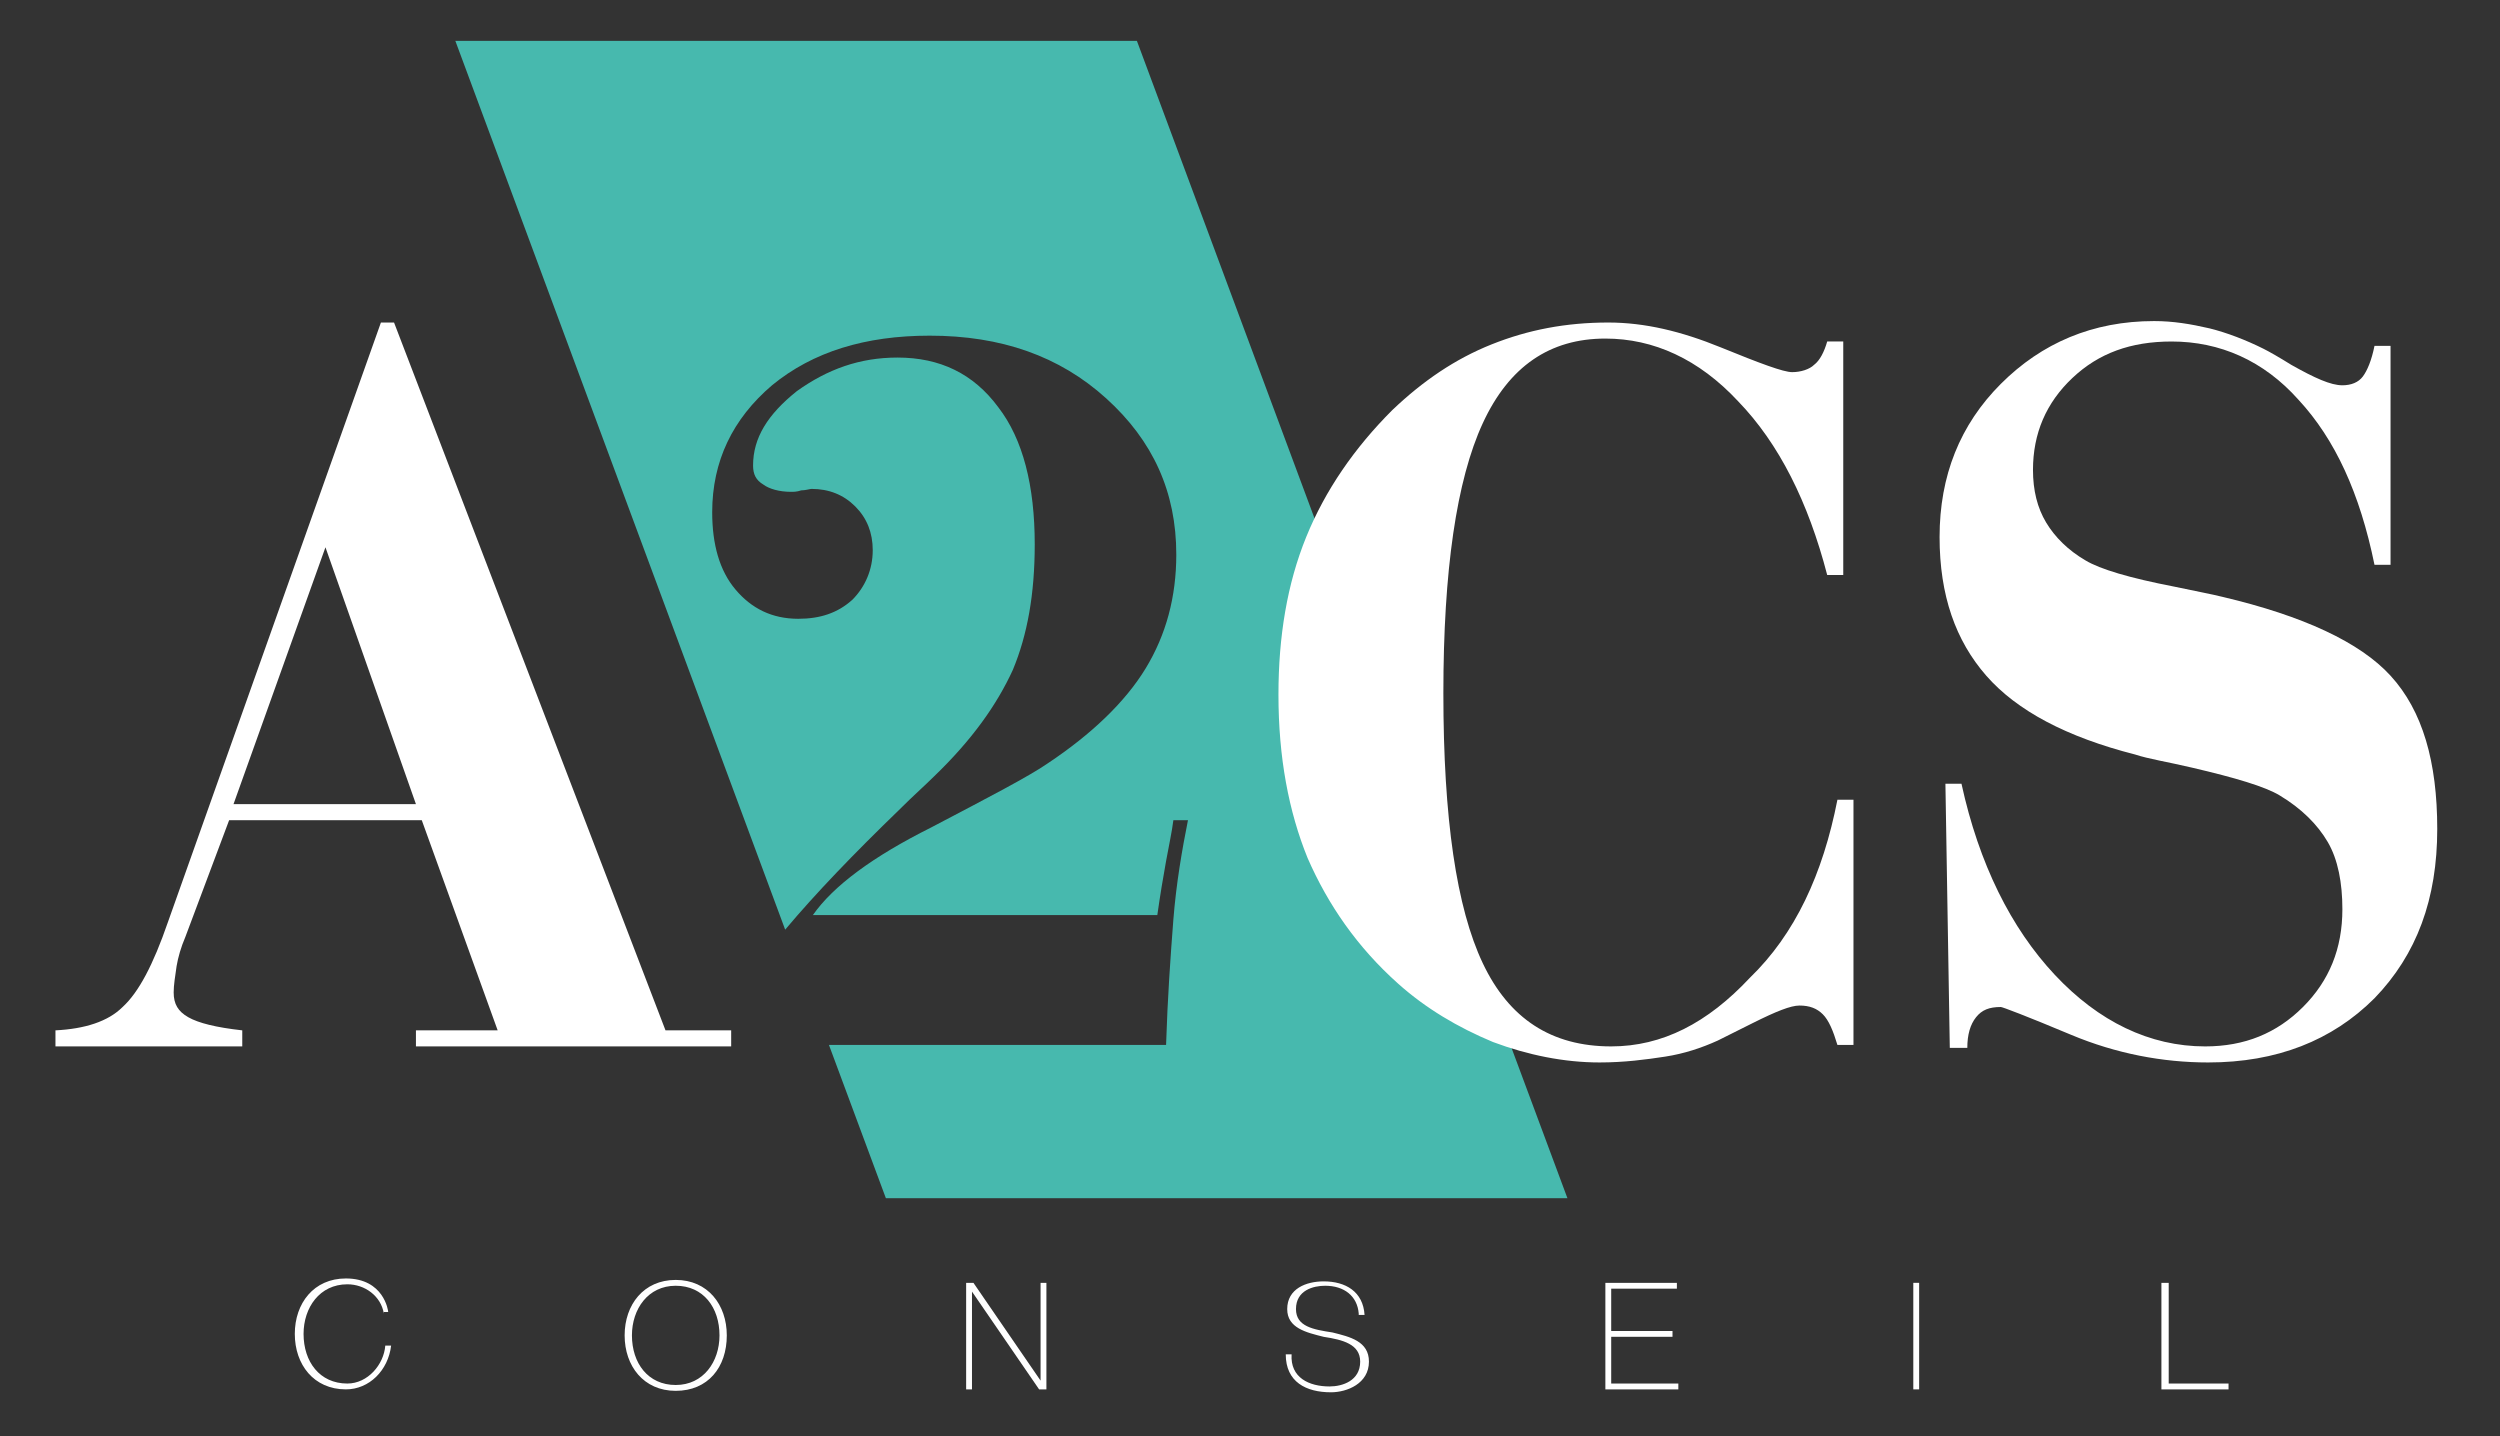<?xml version="1.0" encoding="utf-8"?>
<!-- Generator: Adobe Illustrator 26.3.1, SVG Export Plug-In . SVG Version: 6.00 Build 0)  -->
<svg version="1.1" id="Calque_1" xmlns="http://www.w3.org/2000/svg" xmlns:xlink="http://www.w3.org/1999/xlink" x="0px" y="0px"
	 viewBox="0 0 171.3 98.4" style="enable-background:new 0 0 171.3 98.4;" xml:space="preserve">
<rect x="0" y="0" width="171.3" height="98.4" fill="#333333" stroke="none"/>
<style type="text/css">
	.st0{fill:#47B9AE;}
	.st1{fill:#FFFFFF;}
</style>
<path class="st0" d="M77.9,2.8H31.2l22.6,60.9c2.1-2.5,4.7-5.2,7.8-8.2c1-1,1.8-1.7,2.4-2.3c2.6-2.5,4.3-4.9,5.4-7.3
	c1-2.4,1.5-5.2,1.5-8.6c0-4-0.8-7.2-2.5-9.4c-1.7-2.3-4-3.4-6.9-3.4c-2.6,0-4.8,0.8-6.9,2.3c-2,1.6-3,3.2-3,5.1c0,0.6,0.2,1,0.7,1.3
	c0.4,0.3,1.1,0.5,1.9,0.5c0.2,0,0.4,0,0.7-0.1c0.3,0,0.6-0.1,0.7-0.1c1.2,0,2.2,0.4,3,1.2c0.8,0.8,1.2,1.8,1.2,3
	c0,1.3-0.5,2.5-1.4,3.4c-1,0.9-2.2,1.3-3.7,1.3c-1.8,0-3.2-0.7-4.3-2c-1.1-1.3-1.6-3.1-1.6-5.3c0-3.5,1.4-6.4,4.1-8.7
	c2.8-2.3,6.4-3.4,10.8-3.4c4.9,0,8.9,1.4,12.1,4.3c3.2,2.9,4.8,6.4,4.8,10.7c0,2.9-0.7,5.5-2.1,7.8c-1.4,2.3-3.7,4.5-6.7,6.5
	c-1.3,0.9-4,2.3-8,4.4c-4,2-6.7,4-8.1,6h23.6c0.2-1.4,0.4-2.6,0.6-3.7c0.2-1.1,0.4-2,0.5-2.8h1c-0.4,2-0.8,4.3-1,6.8
	c-0.2,2.6-0.4,5.4-0.5,8.6H56.8l3.9,10.5h46.7L77.9,2.8z"/>
<g>
	<path class="st1" d="M15.7,56.2l-3,8c-0.3,0.7-0.5,1.4-0.6,2c-0.1,0.7-0.2,1.3-0.2,1.8c0,0.8,0.3,1.3,1,1.7
		c0.7,0.4,1.9,0.7,3.7,0.9v1.1H3.8v-1.1c2-0.1,3.6-0.6,4.6-1.6c1.1-1,2.1-2.9,3.1-5.8l14.6-41.1H27l18.6,48.5h4.5v1.1H28.5v-1.1h5.6
		l-5.2-14.4H15.7z M16,55.1h12.5l-6.2-17.6L16,55.1z"/>
	<path class="st1" d="M125.9,54.8h1.1v16.8h-1.1c-0.3-1-0.6-1.7-1-2.1c-0.4-0.4-0.9-0.6-1.6-0.6c-0.6,0-1.6,0.4-3.2,1.2
		c-1,0.5-1.8,0.9-2.4,1.2c-1.1,0.5-2.3,0.9-3.6,1.1c-1.3,0.2-2.8,0.4-4.5,0.4c-2.4,0-4.9-0.5-7.3-1.4c-2.4-1-4.6-2.3-6.5-4
		c-2.8-2.5-4.8-5.4-6.2-8.6c-1.3-3.2-2-6.9-2-11.2c0-4,0.6-7.6,1.9-10.8c1.3-3.2,3.3-6.1,5.9-8.7c2.1-2,4.3-3.5,6.8-4.5
		c2.5-1,5.1-1.5,8-1.5c2.5,0,5,0.6,7.7,1.7c2.7,1.1,4.3,1.7,4.9,1.7c0.6,0,1.2-0.2,1.5-0.5c0.4-0.3,0.7-0.9,0.9-1.6h1.1v16h-1.1
		c-1.3-5-3.3-9-6.1-11.9c-2.7-2.9-5.8-4.3-9.1-4.3c-3.8,0-6.6,1.9-8.4,5.8c-1.8,3.9-2.7,10.1-2.7,18.5c0,8.6,0.9,14.7,2.7,18.5
		c1.8,3.8,4.7,5.7,8.8,5.7c3.5,0,6.6-1.6,9.5-4.7C123,64,124.9,59.9,125.9,54.8z"/>
	<path class="st1" d="M133.6,71.8l-0.3-18.1h1.1c1.2,5.5,3.4,9.9,6.4,13.1c3,3.2,6.5,4.9,10.3,4.9c2.7,0,4.9-0.9,6.7-2.7
		c1.8-1.8,2.7-4,2.7-6.7c0-1.8-0.3-3.4-1-4.6c-0.7-1.2-1.8-2.3-3.3-3.2c-1-0.6-3-1.2-6-1.9c-1.7-0.4-3-0.6-3.9-0.9
		c-4.7-1.2-8.1-3-10.2-5.4c-2.1-2.4-3.2-5.5-3.2-9.5c0-4.2,1.4-7.7,4.2-10.5c2.8-2.8,6.3-4.3,10.5-4.3c1.3,0,2.5,0.2,3.8,0.5
		c1.2,0.3,2.5,0.8,3.7,1.4c0.4,0.2,1.1,0.6,1.9,1.1c1.6,0.9,2.7,1.4,3.5,1.4c0.6,0,1.1-0.2,1.4-0.6c0.3-0.4,0.6-1.1,0.8-2.1h1.1v15
		h-1.1c-1-4.9-2.7-8.6-5.2-11.3c-2.4-2.7-5.4-4-8.7-4c-2.8,0-5,0.8-6.8,2.5c-1.8,1.7-2.7,3.8-2.7,6.3c0,1.4,0.3,2.6,0.9,3.6
		c0.6,1,1.5,1.9,2.7,2.6c1,0.6,3,1.2,6.1,1.8c1.4,0.3,2.5,0.5,3.3,0.7c5.5,1.3,9.4,3.1,11.5,5.4c2.2,2.4,3.2,5.9,3.2,10.5
		c0,4.8-1.4,8.6-4.3,11.6c-2.9,2.9-6.7,4.4-11.4,4.4c-3.1,0-6.3-0.6-9.4-1.9c-3.1-1.3-4.7-1.9-4.8-1.9c-0.8,0-1.3,0.2-1.7,0.7
		c-0.4,0.5-0.6,1.2-0.6,2.1L133.6,71.8z"/>
	<g>
		<g>
			<path class="st1" d="M26.3,90c-0.2-1.2-1.3-2-2.5-2c-1.9,0-3,1.6-3,3.4c0,1.9,1.1,3.4,3,3.4c1.4,0,2.5-1.3,2.6-2.6h0.4
				c-0.2,1.7-1.5,3-3.1,3c-2.2,0-3.5-1.7-3.5-3.8c0-2.1,1.3-3.8,3.5-3.8c2.6,0,2.9,2.2,2.9,2.3H26.3z"/>
			<path class="st1" d="M46.3,95.3c-2.2,0-3.5-1.7-3.5-3.8c0-2.1,1.3-3.8,3.5-3.8c2.2,0,3.5,1.7,3.5,3.8
				C49.8,93.7,48.5,95.3,46.3,95.3z M46.3,94.9c1.9,0,3-1.6,3-3.4c0-1.9-1.1-3.4-3-3.4c-1.9,0-3,1.6-3,3.4
				C43.3,93.4,44.4,94.9,46.3,94.9z"/>
			<path class="st1" d="M66.1,87.9h0.6l4.6,6.7h0v-6.7h0.4v7.3h-0.5l-4.6-6.7h0v6.7h-0.4V87.9z"/>
			<path class="st1" d="M93.1,90c-0.1-1.2-1-1.9-2.3-1.9c-0.8,0-2,0.3-2,1.6c0,1.2,1.2,1.4,2.5,1.6c1.2,0.3,2.5,0.6,2.5,2
				c0,1.5-1.5,2.1-2.6,2.1c-1.7,0-3.1-0.7-3.1-2.6h0.4c-0.1,1.6,1.2,2.2,2.6,2.2c0.9,0,2.1-0.4,2.1-1.7c0-1.2-1.2-1.5-2.5-1.7
				c-1.2-0.3-2.5-0.6-2.5-1.9c0-1.4,1.3-1.9,2.5-1.9c1.5,0,2.7,0.7,2.8,2.3H93.1z"/>
			<path class="st1" d="M115,94.8v0.4h-5v-7.3h4.9v0.4h-4.5v2.9h4.2v0.4h-4.2v3.2H115z"/>
			<path class="st1" d="M131.1,87.9h0.4v7.3h-0.4V87.9z"/>
			<path class="st1" d="M148.2,87.9h0.4v6.9h4.1v0.4h-4.6V87.9z"/>
		</g>
	</g>
</g>
</svg>

